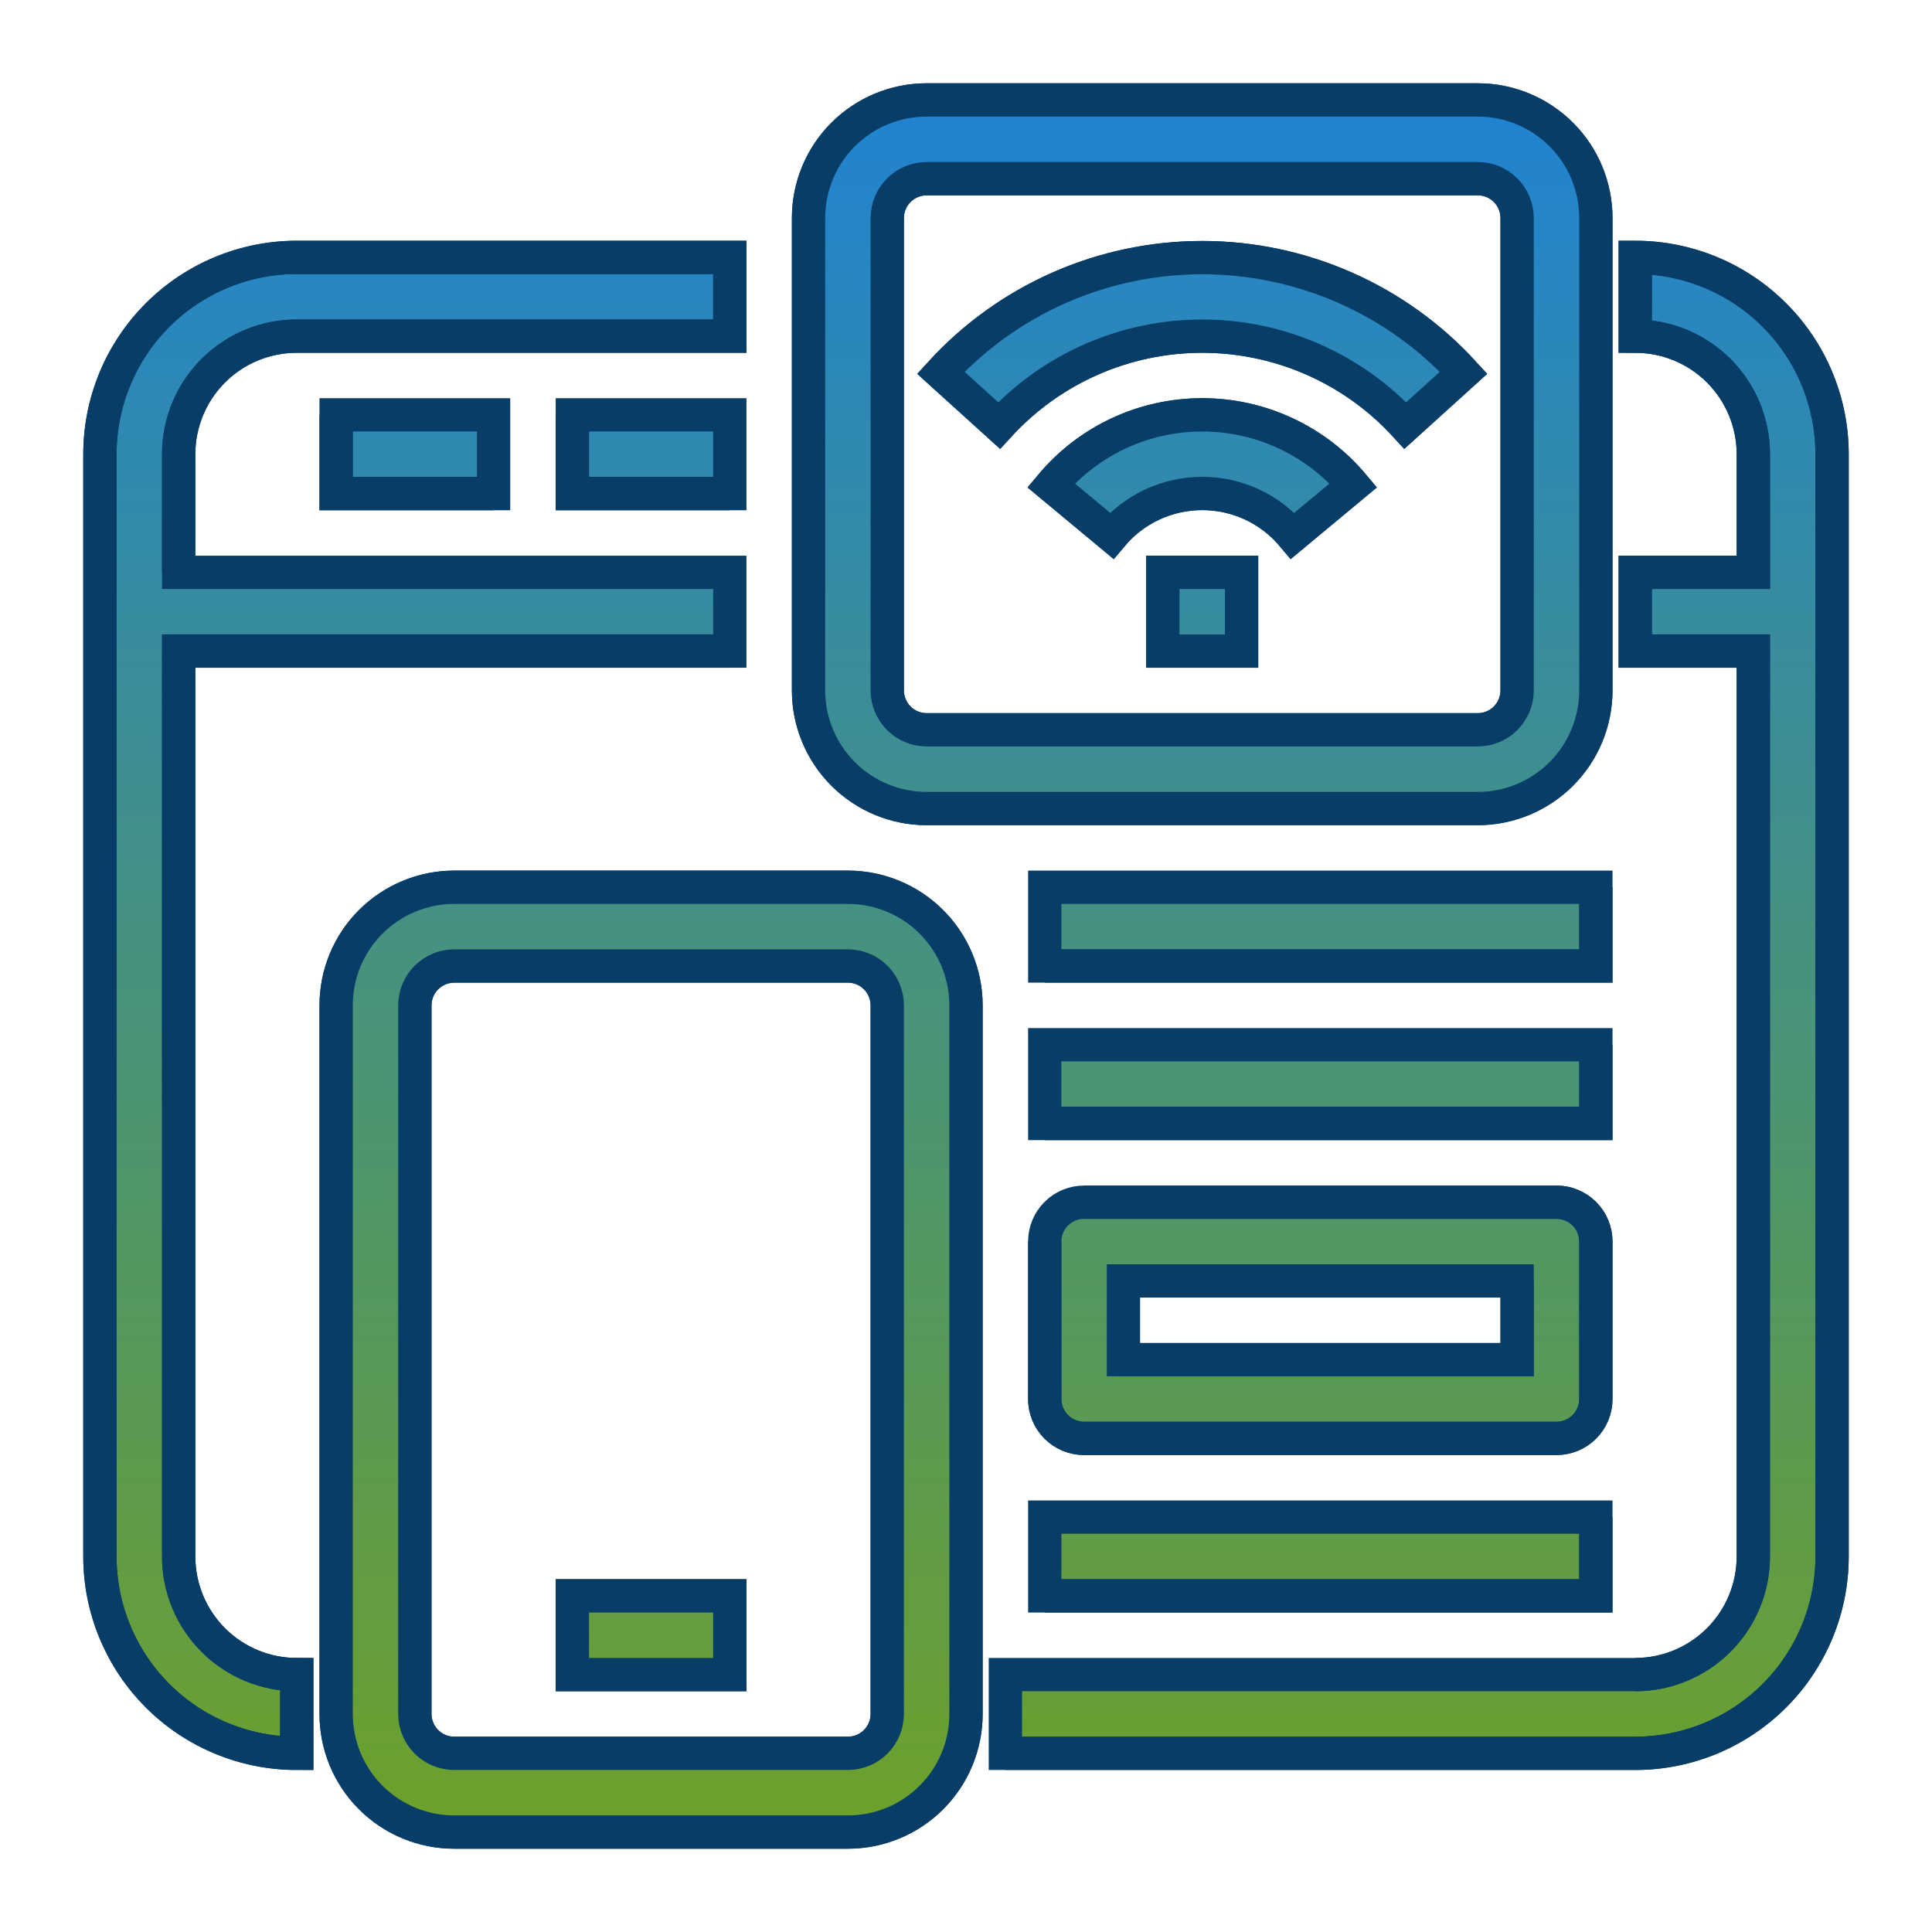 <svg width="58" height="58" viewBox="0 0 58 58" fill="none" xmlns="http://www.w3.org/2000/svg">
<path d="M8.909 50.273V52.636C7.342 52.636 5.839 52.014 4.731 50.906C3.623 49.797 3 48.294 3 46.727V13.636C3 12.069 3.623 10.566 4.731 9.458C5.839 8.35 7.342 7.727 8.909 7.727H21.909V10.091H8.909C7.969 10.091 7.067 10.464 6.402 11.129C5.737 11.794 5.364 12.696 5.364 13.636V17.182H21.909V19.546H5.364V46.727C5.364 47.668 5.737 48.569 6.402 49.234C7.067 49.899 7.969 50.273 8.909 50.273ZM49.091 7.727V10.091C50.031 10.091 50.933 10.464 51.598 11.129C52.263 11.794 52.636 12.696 52.636 13.636V17.182H49.091V19.546H52.636V46.727C52.636 47.668 52.263 48.569 51.598 49.234C50.933 49.899 50.031 50.273 49.091 50.273H30.182V52.636H49.091C50.658 52.636 52.161 52.014 53.269 50.906C54.377 49.797 55 48.294 55 46.727V13.636C55 12.069 54.377 10.566 53.269 9.458C52.161 8.35 50.658 7.727 49.091 7.727ZM14.818 14.818V12.454H10.091V14.818H14.818ZM21.909 14.818V12.454H17.182V14.818H21.909ZM36.091 12.454C35.226 12.453 34.371 12.642 33.587 13.008C32.803 13.373 32.108 13.907 31.553 14.57L33.373 16.083C33.706 15.685 34.121 15.366 34.591 15.146C35.061 14.927 35.573 14.814 36.091 14.814C36.609 14.814 37.121 14.927 37.591 15.146C38.06 15.366 38.476 15.685 38.809 16.083L40.629 14.57C40.074 13.907 39.379 13.373 38.595 13.008C37.811 12.642 36.956 12.453 36.091 12.454ZM36.091 10.091C37.238 10.091 38.372 10.329 39.422 10.791C40.472 11.253 41.414 11.928 42.189 12.774L43.938 11.19C42.942 10.101 41.729 9.231 40.378 8.636C39.027 8.041 37.567 7.734 36.091 7.734C34.615 7.734 33.155 8.041 31.803 8.636C30.453 9.231 29.24 10.101 28.244 11.19L29.993 12.774C30.768 11.928 31.71 11.253 32.76 10.791C33.81 10.329 34.944 10.091 36.091 10.091ZM34.909 19.546H37.273V17.182H34.909V19.546ZM24.273 20.727V6.545C24.273 5.605 24.646 4.703 25.311 4.038C25.976 3.374 26.878 3 27.818 3H44.364C45.304 3 46.206 3.374 46.871 4.038C47.536 4.703 47.909 5.605 47.909 6.545V20.727C47.909 21.668 47.536 22.569 46.871 23.234C46.206 23.899 45.304 24.273 44.364 24.273H27.818C26.878 24.273 25.976 23.899 25.311 23.234C24.646 22.569 24.273 21.668 24.273 20.727ZM26.636 20.727C26.636 21.041 26.761 21.341 26.983 21.563C27.204 21.785 27.505 21.909 27.818 21.909H44.364C44.677 21.909 44.978 21.785 45.199 21.563C45.421 21.341 45.545 21.041 45.545 20.727V6.545C45.545 6.232 45.421 5.931 45.199 5.71C44.978 5.488 44.677 5.364 44.364 5.364H27.818C27.505 5.364 27.204 5.488 26.983 5.71C26.761 5.931 26.636 6.232 26.636 6.545V20.727ZM29 30.182V51.455C29 52.395 28.627 53.297 27.962 53.962C27.297 54.627 26.395 55 25.454 55H13.636C12.696 55 11.794 54.627 11.129 53.962C10.464 53.297 10.091 52.395 10.091 51.455V30.182C10.091 29.241 10.464 28.34 11.129 27.675C11.794 27.01 12.696 26.636 13.636 26.636H25.454C26.395 26.636 27.297 27.01 27.962 27.675C28.627 28.34 29 29.241 29 30.182ZM26.636 30.182C26.636 29.868 26.512 29.568 26.29 29.346C26.069 29.125 25.768 29 25.454 29H13.636C13.323 29 13.022 29.125 12.801 29.346C12.579 29.568 12.454 29.868 12.454 30.182V51.455C12.454 51.768 12.579 52.069 12.801 52.29C13.022 52.512 13.323 52.636 13.636 52.636H25.454C25.768 52.636 26.069 52.512 26.29 52.29C26.512 52.069 26.636 51.768 26.636 51.455V30.182ZM17.182 50.273H21.909V47.909H17.182V50.273ZM47.909 26.636H31.364V29H47.909V26.636ZM47.909 31.364H31.364V33.727H47.909V31.364ZM31.364 47.909H47.909V45.545H31.364V47.909ZM47.909 42C47.909 42.313 47.785 42.614 47.563 42.836C47.341 43.057 47.041 43.182 46.727 43.182H32.545C32.232 43.182 31.931 43.057 31.71 42.836C31.488 42.614 31.364 42.313 31.364 42V37.273C31.364 36.959 31.488 36.659 31.71 36.437C31.931 36.215 32.232 36.091 32.545 36.091H46.727C47.041 36.091 47.341 36.215 47.563 36.437C47.785 36.659 47.909 36.959 47.909 37.273V42ZM45.545 38.455H33.727V40.818H45.545V38.455Z" fill="url(#paint0_linear_2280_2712)" stroke="#083D67"/>
<path d="M36.091 12.454C35.226 12.453 34.371 12.642 33.587 13.008C32.803 13.373 32.108 13.907 31.553 14.57L33.373 16.083C33.706 15.685 34.121 15.366 34.591 15.146C35.061 14.927 35.573 14.814 36.091 14.814C36.609 14.814 37.121 14.927 37.591 15.146C38.06 15.366 38.476 15.685 38.809 16.083L40.629 14.57C40.074 13.907 39.379 13.373 38.595 13.008C37.811 12.642 36.956 12.453 36.091 12.454ZM36.091 10.091C37.238 10.091 38.372 10.329 39.422 10.791C40.472 11.253 41.414 11.928 42.189 12.774L43.938 11.19C42.942 10.101 41.729 9.231 40.378 8.636C39.027 8.041 37.567 7.734 36.091 7.734C34.615 7.734 33.155 8.041 31.803 8.636C30.453 9.231 29.24 10.101 28.244 11.19L29.993 12.774C30.768 11.928 31.71 11.253 32.76 10.791C33.81 10.329 34.944 10.091 36.091 10.091ZM34.909 19.546H37.273V17.182H34.909V19.546ZM24.273 20.727V6.545C24.273 5.605 24.646 4.703 25.311 4.038C25.976 3.374 26.878 3 27.818 3H44.364C45.304 3 46.206 3.374 46.871 4.038C47.536 4.703 47.909 5.605 47.909 6.545V20.727C47.909 21.668 47.536 22.569 46.871 23.234C46.206 23.899 45.304 24.273 44.364 24.273H27.818C26.878 24.273 25.976 23.899 25.311 23.234C24.646 22.569 24.273 21.668 24.273 20.727ZM26.636 20.727C26.636 21.041 26.761 21.341 26.983 21.563C27.204 21.785 27.505 21.909 27.818 21.909H44.364C44.677 21.909 44.978 21.785 45.199 21.563C45.421 21.341 45.545 21.041 45.545 20.727V6.545C45.545 6.232 45.421 5.931 45.199 5.71C44.978 5.488 44.677 5.364 44.364 5.364H27.818C27.505 5.364 27.204 5.488 26.983 5.71C26.761 5.931 26.636 6.232 26.636 6.545V20.727ZM29 30.182V51.455C29 52.395 28.627 53.297 27.962 53.962C27.297 54.627 26.395 55 25.454 55H13.636C12.696 55 11.794 54.627 11.129 53.962C10.464 53.297 10.091 52.395 10.091 51.455V30.182C10.091 29.241 10.464 28.34 11.129 27.675C11.794 27.01 12.696 26.636 13.636 26.636H25.454C26.395 26.636 27.297 27.01 27.962 27.675C28.627 28.34 29 29.241 29 30.182ZM26.636 30.182C26.636 29.868 26.512 29.568 26.29 29.346C26.069 29.125 25.768 29 25.454 29H13.636C13.323 29 13.022 29.125 12.801 29.346C12.579 29.568 12.454 29.868 12.454 30.182V51.455C12.454 51.768 12.579 52.069 12.801 52.29C13.022 52.512 13.323 52.636 13.636 52.636H25.454C25.768 52.636 26.069 52.512 26.29 52.29C26.512 52.069 26.636 51.768 26.636 51.455V30.182ZM17.182 50.273H21.909V47.909H17.182V50.273Z" fill="url(#paint1_linear_2280_2712)"/>
<path d="M5.364 17.182V13.636C5.364 12.696 5.737 11.794 6.402 11.129C7.067 10.464 7.969 10.091 8.909 10.091H21.909V7.727H8.909C7.342 7.727 5.839 8.35 4.731 9.458C3.623 10.566 3 12.069 3 13.636V46.727C3 48.294 3.623 49.797 4.731 50.906C5.839 52.014 7.342 52.636 8.909 52.636V50.273C7.969 50.273 7.067 49.899 6.402 49.234C5.737 48.569 5.364 47.668 5.364 46.727V19.546H21.909M49.091 50.273C50.031 50.273 50.933 49.899 51.598 49.234C52.263 48.569 52.636 47.668 52.636 46.727V19.546H49.091V17.182H52.636V13.636C52.636 12.696 52.263 11.794 51.598 11.129C50.933 10.464 50.031 10.091 49.091 10.091V7.727C50.658 7.727 52.161 8.35 53.269 9.458C54.377 10.566 55 12.069 55 13.636V46.727C55 48.294 54.377 49.797 53.269 50.906C52.161 52.014 50.658 52.636 49.091 52.636H30.182M14.818 14.818H10.091V12.454M21.909 14.818H17.182V12.454M47.909 26.636V29H31.364M47.909 31.364V33.727H31.364M31.364 47.909H47.909V45.545M31.364 37.273V42C31.364 42.313 31.488 42.614 31.71 42.836C31.931 43.057 32.232 43.182 32.545 43.182H46.727C47.041 43.182 47.341 43.057 47.563 42.836C47.785 42.614 47.909 42.313 47.909 42V37.273C47.909 36.959 47.785 36.659 47.563 36.437C47.341 36.215 47.041 36.091 46.727 36.091H32.545M45.545 38.455V40.818H33.727M36.091 12.454C35.226 12.453 34.371 12.642 33.587 13.008C32.803 13.373 32.108 13.907 31.553 14.57L33.373 16.083C33.706 15.685 34.121 15.366 34.591 15.146C35.061 14.927 35.573 14.814 36.091 14.814C36.609 14.814 37.121 14.927 37.591 15.146C38.06 15.366 38.476 15.685 38.809 16.083L40.629 14.57C40.074 13.907 39.379 13.373 38.595 13.008C37.811 12.642 36.956 12.453 36.091 12.454ZM36.091 10.091C37.238 10.091 38.372 10.329 39.422 10.791C40.472 11.253 41.414 11.928 42.189 12.774L43.938 11.19C42.942 10.101 41.729 9.231 40.378 8.636C39.027 8.041 37.567 7.734 36.091 7.734C34.615 7.734 33.155 8.041 31.803 8.636C30.453 9.231 29.24 10.101 28.244 11.19L29.993 12.774C30.768 11.928 31.71 11.253 32.76 10.791C33.81 10.329 34.944 10.091 36.091 10.091ZM34.909 19.546H37.273V17.182H34.909V19.546ZM24.273 20.727V6.545C24.273 5.605 24.646 4.703 25.311 4.038C25.976 3.374 26.878 3 27.818 3H44.364C45.304 3 46.206 3.374 46.871 4.038C47.536 4.703 47.909 5.605 47.909 6.545V20.727C47.909 21.668 47.536 22.569 46.871 23.234C46.206 23.899 45.304 24.273 44.364 24.273H27.818C26.878 24.273 25.976 23.899 25.311 23.234C24.646 22.569 24.273 21.668 24.273 20.727ZM26.636 20.727C26.636 21.041 26.761 21.341 26.983 21.563C27.204 21.785 27.505 21.909 27.818 21.909H44.364C44.677 21.909 44.978 21.785 45.199 21.563C45.421 21.341 45.545 21.041 45.545 20.727V6.545C45.545 6.232 45.421 5.931 45.199 5.71C44.978 5.488 44.677 5.364 44.364 5.364H27.818C27.505 5.364 27.204 5.488 26.983 5.71C26.761 5.931 26.636 6.232 26.636 6.545V20.727ZM29 30.182V51.455C29 52.395 28.627 53.297 27.962 53.962C27.297 54.627 26.395 55 25.454 55H13.636C12.696 55 11.794 54.627 11.129 53.962C10.464 53.297 10.091 52.395 10.091 51.455V30.182C10.091 29.241 10.464 28.34 11.129 27.675C11.794 27.01 12.696 26.636 13.636 26.636H25.454C26.395 26.636 27.297 27.01 27.962 27.675C28.627 28.34 29 29.241 29 30.182ZM26.636 30.182C26.636 29.868 26.512 29.568 26.29 29.346C26.069 29.125 25.768 29 25.454 29H13.636C13.323 29 13.022 29.125 12.801 29.346C12.579 29.568 12.454 29.868 12.454 30.182V51.455C12.454 51.768 12.579 52.069 12.801 52.29C13.022 52.512 13.323 52.636 13.636 52.636H25.454C25.768 52.636 26.069 52.512 26.29 52.29C26.512 52.069 26.636 51.768 26.636 51.455V30.182ZM17.182 50.273H21.909V47.909H17.182V50.273Z" stroke="#083D67"/>
<defs>
<linearGradient id="paint0_linear_2280_2712" x1="29" y1="3" x2="29" y2="55" gradientUnits="userSpaceOnUse">
<stop stop-color="#2083D2"/>
<stop offset="1" stop-color="#6DA12A"/>
</linearGradient>
<linearGradient id="paint1_linear_2280_2712" x1="29" y1="3" x2="29" y2="55" gradientUnits="userSpaceOnUse">
<stop stop-color="#2083D2"/>
<stop offset="1" stop-color="#6DA12A"/>
</linearGradient>
</defs>
</svg>
